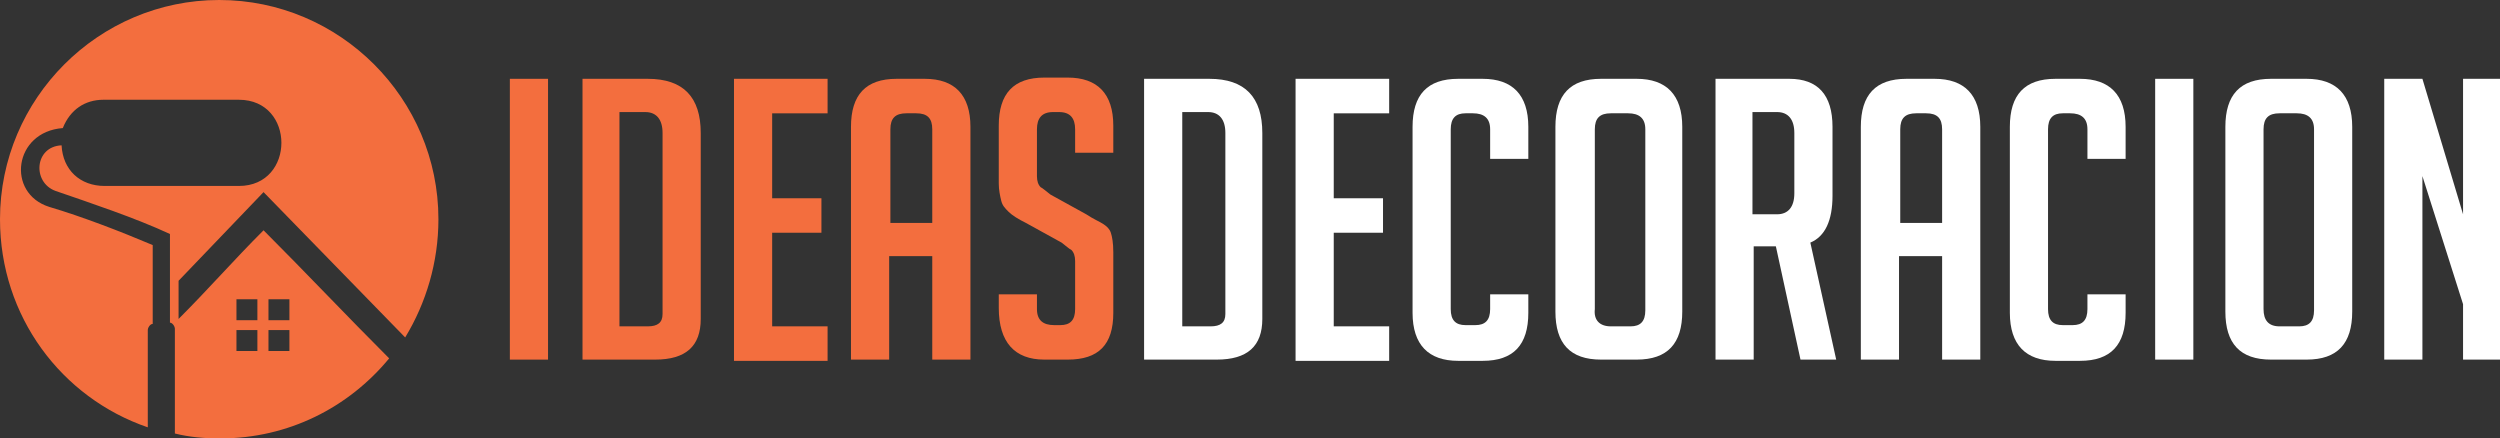 <?xml version="1.0" encoding="utf-8"?>
<!-- Generator: Adobe Illustrator 24.1.0, SVG Export Plug-In . SVG Version: 6.00 Build 0)  -->
<svg version="1.1" id="Layer_1" xmlns="http://www.w3.org/2000/svg" xmlns:xlink="http://www.w3.org/1999/xlink" x="0px" y="0px"
	 width="203px" height="35.6px" viewBox="0 0 203 35.6" style="enable-background:new 0 0 203 35.6;" xml:space="preserve">
<rect x="0" y="0" width="203" height="35.6" fill="#333333" stroke="none"/>
<style type="text/css">
	.st0{fill:#F36E3E;}
	.st1{fill:#FFFFFF;}
	.st2{fill-rule:evenodd;clip-rule:evenodd;fill:#F36E3E;}
</style>
<g>
	<path class="st0" d="M41.4,29.2V6.4h3.1v22.8H41.4z"/>
	<path class="st0" d="M47.3,29.2V6.4h5.3c2.9,0,4.3,1.5,4.3,4.4v15.1c0,2.2-1.2,3.3-3.7,3.3H47.3z M50.3,26.5h2.3
		c0.8,0,1.2-0.3,1.2-1V10.8c0-1.1-0.5-1.7-1.4-1.7h-2.1V26.5z"/>
	<path class="st0" d="M59.6,29.2V6.4h7.6v2.8h-4.5v6.9h4v2.8h-4v7.6h4.5v2.8H59.6z"/>
	<path class="st0" d="M72.2,29.2h-3.1V10.3c0-2.6,1.2-3.9,3.7-3.9h2.3c2.4,0,3.7,1.3,3.7,3.9v18.9h-3.1v-8.4h-3.5V29.2z M75.7,18.1
		v-7.6c0-0.9-0.4-1.3-1.3-1.3h-0.8c-0.9,0-1.3,0.4-1.3,1.3v7.6H75.7z"/>
	<path class="st0" d="M87.3,12.5v-2c0-0.9-0.4-1.4-1.3-1.4h-0.5c-0.9,0-1.3,0.5-1.3,1.4v3.8c0,0.4,0.1,0.7,0.3,0.9
		c0.2,0.1,0.4,0.3,0.8,0.6l2.9,1.6c0.6,0.4,1.1,0.6,1.4,0.8s0.5,0.4,0.6,0.7c0.1,0.3,0.2,0.8,0.2,1.6v4.9c0,2.6-1.2,3.8-3.7,3.8
		h-1.9c-2.4,0-3.7-1.4-3.7-4.2v-1.1h3.1v1.2c0,0.9,0.5,1.3,1.4,1.3h0.5c0.8,0,1.2-0.4,1.2-1.3v-3.9c0-0.4-0.1-0.7-0.3-0.9
		c-0.2-0.1-0.4-0.3-0.8-0.6l-2.9-1.6c-0.6-0.3-1.1-0.6-1.4-0.9s-0.5-0.5-0.6-0.9c-0.1-0.4-0.2-0.9-0.2-1.4v-4.7
		c0-2.6,1.2-3.9,3.7-3.9h1.9c2.4,0,3.7,1.3,3.7,3.9v2.2H87.3z"/>
	<path class="st1" d="M92.9,29.2V6.4h5.3c2.9,0,4.3,1.5,4.3,4.4v15.1c0,2.2-1.2,3.3-3.7,3.3H92.9z M96,26.5h2.3c0.8,0,1.2-0.3,1.2-1
		V10.8c0-1.1-0.5-1.7-1.4-1.7H96V26.5z"/>
	<path class="st1" d="M105.2,29.2V6.4h7.6v2.8h-4.5v6.9h4v2.8h-4v7.6h4.5v2.8H105.2z"/>
	<path class="st1" d="M124.1,23.9v1.5c0,2.6-1.2,3.9-3.7,3.9h-2c-2.4,0-3.7-1.3-3.7-3.9V10.3c0-2.6,1.2-3.9,3.7-3.9h2
		c2.4,0,3.7,1.3,3.7,3.9v2.6h-3.1v-2.4c0-0.9-0.5-1.3-1.4-1.3h-0.6c-0.8,0-1.2,0.4-1.2,1.3v14.6c0,0.9,0.4,1.3,1.2,1.3h0.8
		c0.8,0,1.2-0.4,1.2-1.3v-1.2H124.1z"/>
	<path class="st1" d="M130,29.2c-2.5,0-3.7-1.3-3.7-3.9v-15c0-2.6,1.2-3.9,3.7-3.9h2.9c2.4,0,3.7,1.3,3.7,3.9v15
		c0,2.6-1.2,3.9-3.7,3.9H130z M130.8,26.5h1.6c0.8,0,1.2-0.4,1.2-1.3V10.5c0-0.9-0.5-1.3-1.4-1.3h-1.4c-0.9,0-1.3,0.4-1.3,1.3v14.6
		C129.4,26,129.9,26.5,130.8,26.5z"/>
	<path class="st1" d="M139.3,6.4h6c2.3,0,3.5,1.3,3.5,3.9v5.6c0,2-0.6,3.3-1.8,3.8l2.1,9.5h-2.9l-2-9.2h-1.8v9.2h-3.1V6.4z
		 M142.3,17.4h2c0.9,0,1.4-0.6,1.4-1.7v-4.9c0-1.1-0.5-1.7-1.4-1.7h-2V17.4z"/>
	<path class="st1" d="M154.2,29.2h-3.1V10.3c0-2.6,1.2-3.9,3.7-3.9h2.3c2.4,0,3.7,1.3,3.7,3.9v18.9h-3.1v-8.4h-3.5V29.2z
		 M157.7,18.1v-7.6c0-0.9-0.4-1.3-1.3-1.3h-0.8c-0.9,0-1.3,0.4-1.3,1.3v7.6H157.7z"/>
	<path class="st1" d="M172.6,23.9v1.5c0,2.6-1.2,3.9-3.7,3.9h-2c-2.4,0-3.7-1.3-3.7-3.9V10.3c0-2.6,1.2-3.9,3.7-3.9h2
		c2.4,0,3.7,1.3,3.7,3.9v2.6h-3.1v-2.4c0-0.9-0.5-1.3-1.4-1.3h-0.6c-0.8,0-1.2,0.4-1.2,1.3v14.6c0,0.9,0.4,1.3,1.2,1.3h0.8
		c0.8,0,1.2-0.4,1.2-1.3v-1.2H172.6z"/>
	<path class="st1" d="M175,29.2V6.4h3.1v22.8H175z"/>
	<path class="st1" d="M184.4,29.2c-2.5,0-3.7-1.3-3.7-3.9v-15c0-2.6,1.2-3.9,3.7-3.9h2.9c2.4,0,3.7,1.3,3.7,3.9v15
		c0,2.6-1.2,3.9-3.7,3.9H184.4z M185.1,26.5h1.6c0.8,0,1.2-0.4,1.2-1.3V10.5c0-0.9-0.5-1.3-1.4-1.3h-1.4c-0.9,0-1.3,0.4-1.3,1.3
		v14.6C183.8,26,184.2,26.5,185.1,26.5z"/>
	<path class="st1" d="M200,17.4v-11h3.1v22.8H200v-4.5l-3.3-10.4v14.9h-3.1V6.4h3.1L200,17.4z"/>
</g>
<path class="st2" d="M23.5,26.8h-1.7v1.7h1.7V26.8z M23.5,24.3h-1.7V26h1.7V24.3z M20.9,26.8h-1.7v1.7h1.7V26.8z M20.9,24.3h-1.7V26
	h1.7V24.3z M32.9,27.4L21.4,15.6l-6.9,7.2v3.1c2.5-2.5,4.4-4.7,6.9-7.2c3.4,3.4,6.8,7,10.2,10.4c-3.3,4-8.2,6.5-13.7,6.5
	c-1.3,0-2.5-0.1-3.7-0.4v-8.5c0-0.2-0.2-0.5-0.4-0.5c0-0.1,0-6.7,0-7.2c-2.8-1.3-6.4-2.5-9.3-3.5c-1.9-0.7-1.7-3.6,0.5-3.7
	c0.1,2,1.5,3.3,3.5,3.3h10.9c4.6,0,4.6-7,0-7H8.4c-1.5,0-2.7,0.8-3.3,2.3c-4,0.3-4.6,5.3-1.1,6.4c2.7,0.8,5.8,2,8.4,3.1l0,6.4
	c-0.2,0-0.4,0.3-0.4,0.5v7.9c-7-2.4-12-9-12-16.9C0,8,8,0,17.8,0c9.8,0,17.8,8,17.8,17.8C35.6,21.3,34.6,24.6,32.9,27.4z"/>
</svg>
